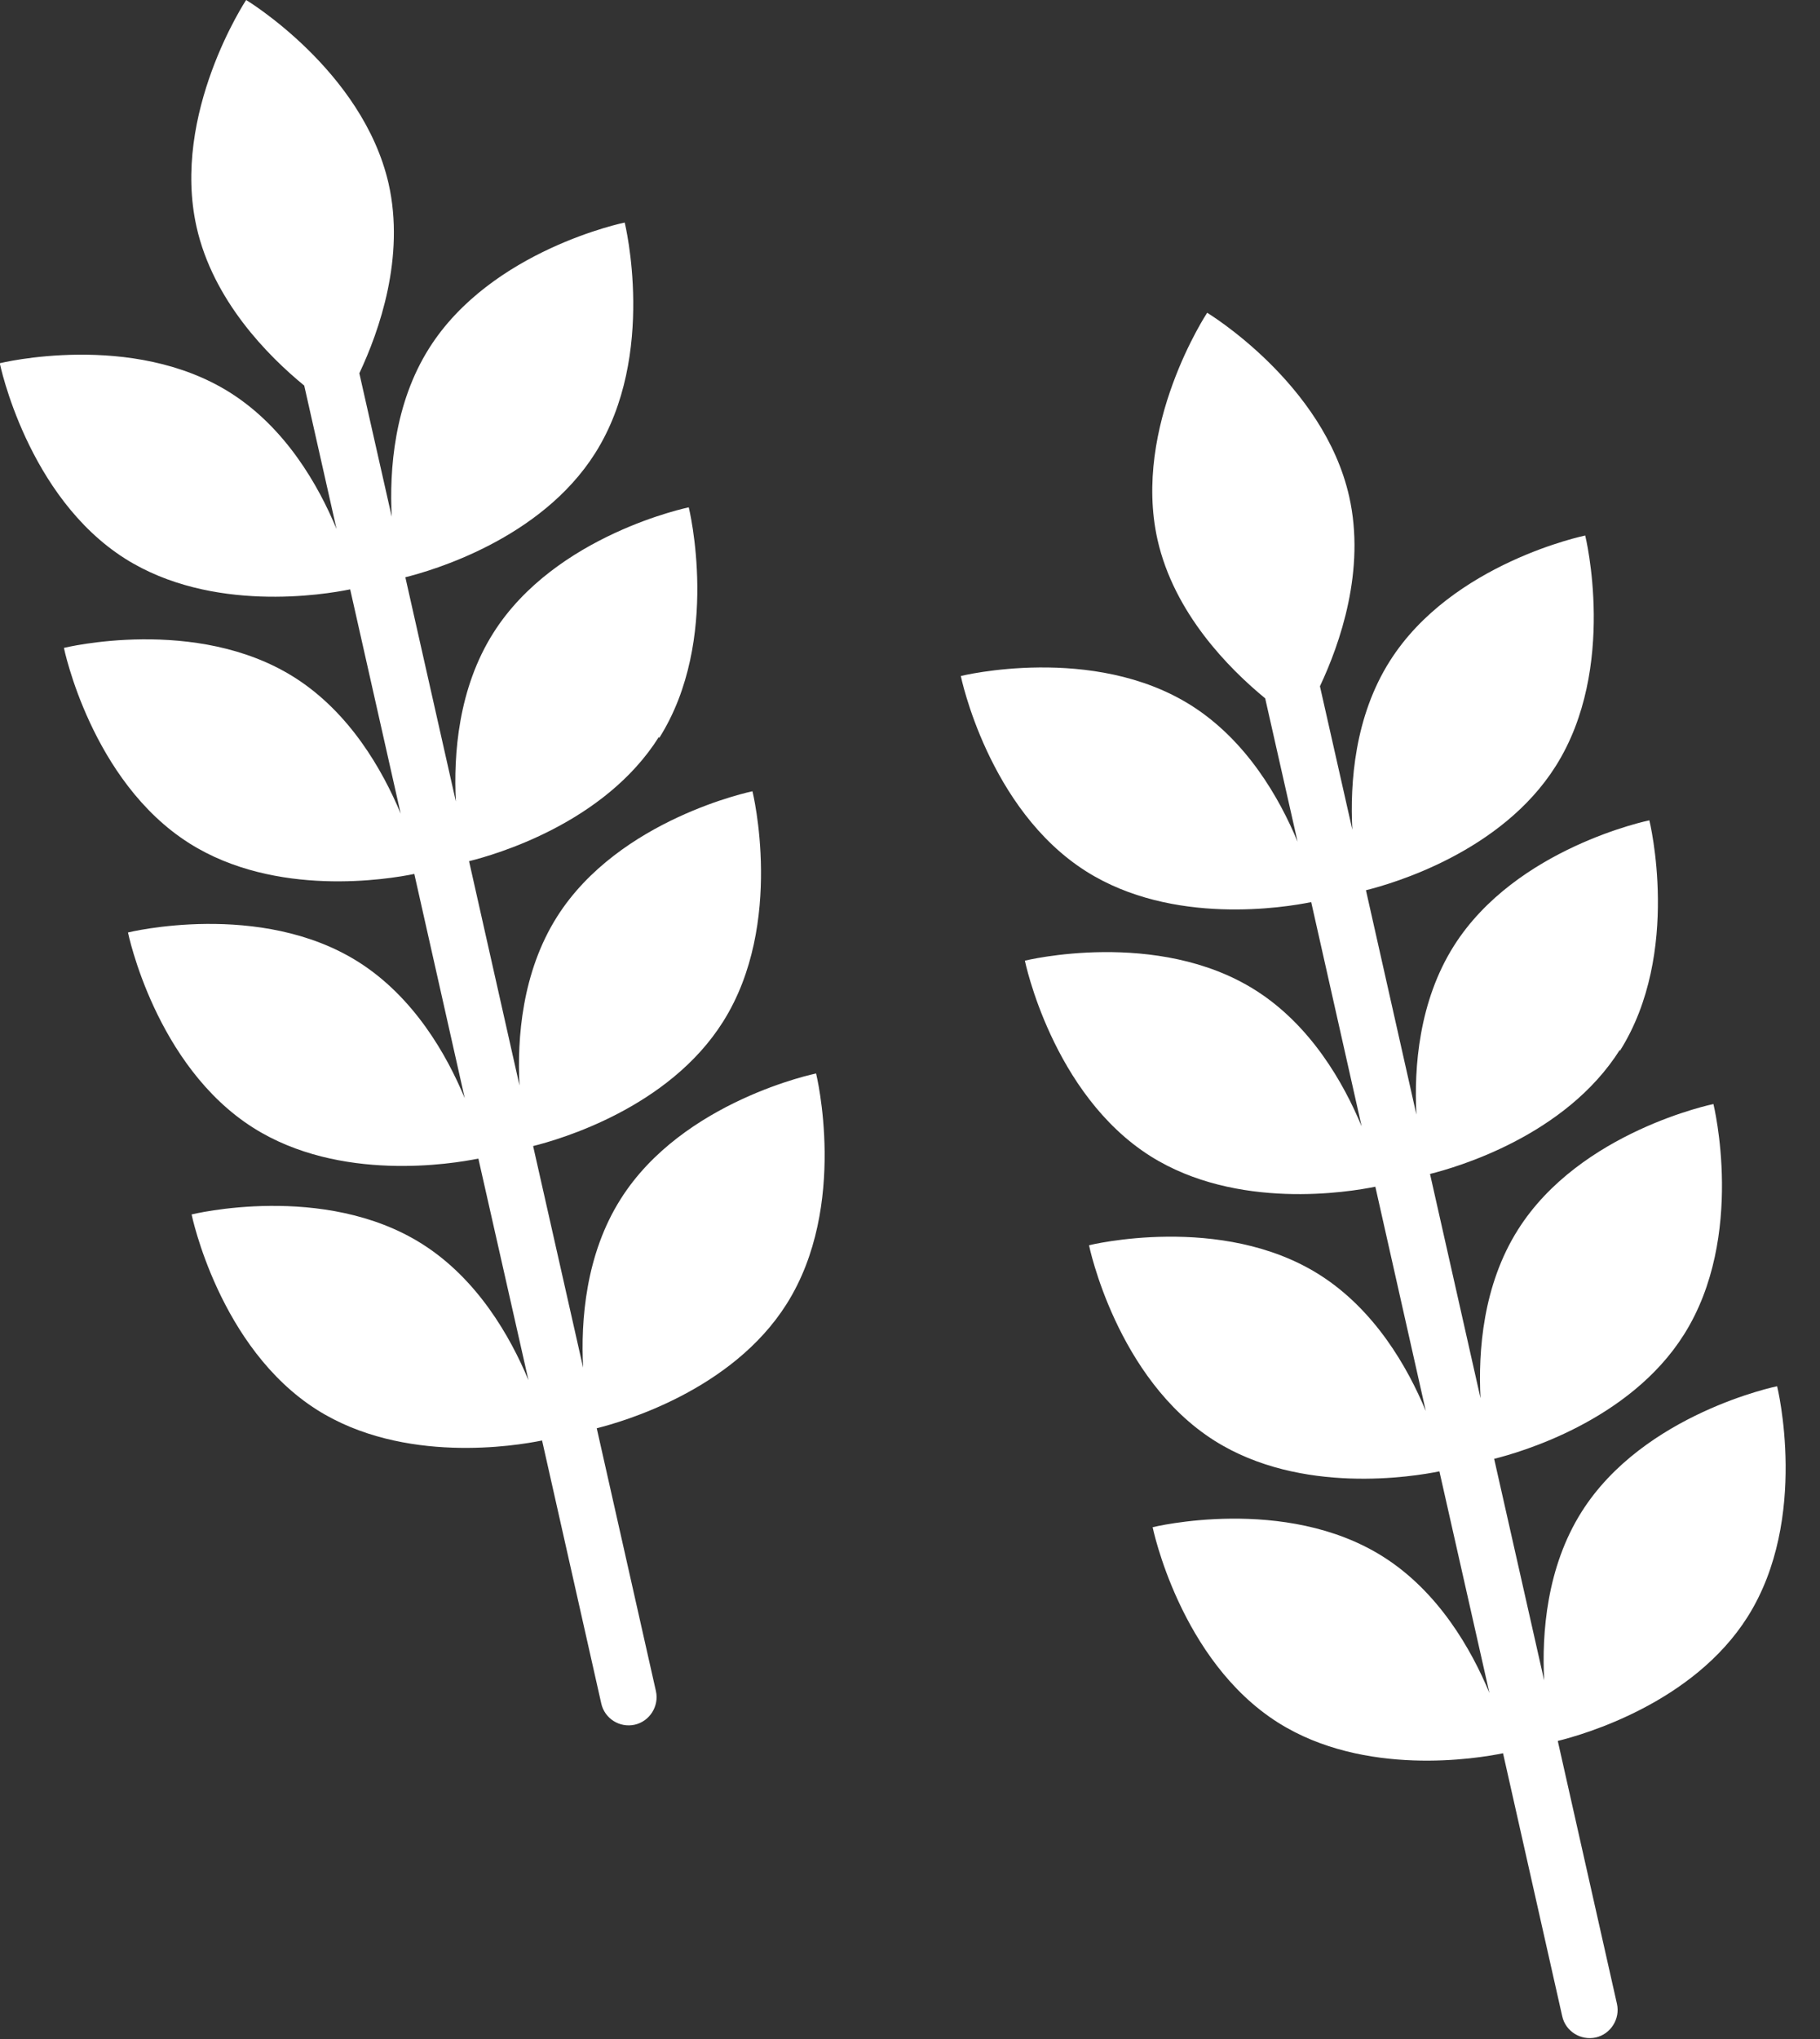 <svg width="25" height="28" viewBox="0 0 25 28" fill="none" xmlns="http://www.w3.org/2000/svg">
<rect x="0" y="0" width="25" height="28" fill="#333333" stroke="none"/>
<g clip-path="url(#clip0_6854_2)">
<path d="M9.056 10.133C9.909 8.783 9.461 6.967 9.461 6.967C9.461 6.967 7.63 7.341 6.777 8.691C6.295 9.452 6.228 10.36 6.262 11.007L5.568 7.927C5.924 7.838 7.427 7.409 8.176 6.222C9.029 4.872 8.581 3.056 8.581 3.056C8.581 3.056 6.749 3.43 5.896 4.78C5.415 5.54 5.347 6.449 5.381 7.096L4.936 5.126C5.212 4.54 5.565 3.531 5.338 2.522C4.982 0.966 3.381 0 3.381 0C3.381 0 2.35 1.558 2.7 3.117C2.927 4.126 3.678 4.884 4.179 5.295L4.623 7.265C4.375 6.666 3.924 5.875 3.163 5.393C1.813 4.54 -0.003 4.988 -0.003 4.988C-0.003 4.988 0.371 6.82 1.721 7.673C2.908 8.421 4.452 8.167 4.81 8.093L5.504 11.173C5.255 10.575 4.804 9.783 4.044 9.302C2.694 8.449 0.878 8.897 0.878 8.897C0.878 8.897 1.252 10.728 2.602 11.581C3.789 12.33 5.332 12.075 5.691 12.001L6.384 15.081C6.136 14.483 5.685 13.692 4.924 13.21C3.574 12.357 1.758 12.805 1.758 12.805C1.758 12.805 2.132 14.637 3.482 15.489C4.669 16.238 6.212 15.983 6.571 15.91L7.259 18.953C7.01 18.355 6.559 17.563 5.798 17.082C4.448 16.229 2.632 16.677 2.632 16.677C2.632 16.677 3.007 18.508 4.356 19.361C5.544 20.11 7.087 19.855 7.446 19.781L8.259 23.392C8.305 23.601 8.513 23.73 8.719 23.684C8.924 23.638 9.056 23.429 9.01 23.223L8.197 19.613C8.553 19.524 10.056 19.094 10.805 17.907C11.658 16.557 11.21 14.741 11.21 14.741C11.21 14.741 9.378 15.115 8.526 16.465C8.044 17.226 7.976 18.134 8.01 18.781L7.323 15.738C7.679 15.649 9.182 15.22 9.931 14.032C10.784 12.682 10.336 10.866 10.336 10.866C10.336 10.866 8.504 11.241 7.651 12.59C7.17 13.351 7.102 14.259 7.136 14.906L6.443 11.826C6.798 11.738 8.302 11.308 9.05 10.121L9.056 10.133Z" fill="white"/>
<path d="M22.251 14.431C23.104 13.081 22.656 11.265 22.656 11.265C22.656 11.265 20.824 11.639 19.971 12.989C19.49 13.75 19.422 14.658 19.456 15.305L18.763 12.225C19.119 12.136 20.622 11.707 21.37 10.52C22.223 9.17 21.775 7.354 21.775 7.354C21.775 7.354 19.944 7.728 19.091 9.078C18.609 9.838 18.542 10.746 18.576 11.394L18.131 9.424C18.407 8.838 18.76 7.829 18.533 6.82C18.183 5.261 16.582 4.295 16.582 4.295C16.582 4.295 15.551 5.853 15.9 7.412C16.128 8.421 16.879 9.179 17.379 9.59L17.824 11.559C17.576 10.961 17.125 10.17 16.364 9.688C15.014 8.835 13.198 9.283 13.198 9.283C13.198 9.283 13.572 11.115 14.922 11.967C16.109 12.716 17.652 12.461 18.011 12.388L18.704 15.468C18.456 14.87 18.005 14.078 17.244 13.597C15.894 12.744 14.078 13.192 14.078 13.192C14.078 13.192 14.453 15.023 15.802 15.876C16.99 16.625 18.533 16.37 18.892 16.296L19.585 19.376C19.337 18.778 18.886 17.987 18.125 17.505C16.775 16.652 14.959 17.1 14.959 17.1C14.959 17.1 15.333 18.931 16.683 19.784C17.87 20.533 19.413 20.278 19.772 20.205L20.459 23.248C20.211 22.65 19.76 21.858 18.999 21.377C17.649 20.524 15.833 20.972 15.833 20.972C15.833 20.972 16.207 22.803 17.557 23.656C18.744 24.404 20.288 24.15 20.646 24.076L21.459 27.687C21.505 27.896 21.714 28.024 21.92 27.979C22.125 27.933 22.257 27.724 22.211 27.518L21.398 23.907C21.754 23.819 23.257 23.389 24.006 22.202C24.858 20.852 24.411 19.036 24.411 19.036C24.411 19.036 22.579 19.41 21.726 20.76C21.245 21.521 21.177 22.429 21.211 23.076L20.524 20.033C20.88 19.944 22.383 19.514 23.131 18.327C23.984 16.977 23.536 15.161 23.536 15.161C23.536 15.161 21.705 15.535 20.852 16.885C20.37 17.646 20.303 18.554 20.337 19.201L19.643 16.121C19.999 16.032 21.502 15.603 22.251 14.416V14.431Z" fill="white"/>
</g>
<defs>
<clipPath id="clip0_6854_2">
<rect width="24.527" height="28" fill="white"/>
</clipPath>
</defs>
</svg>
